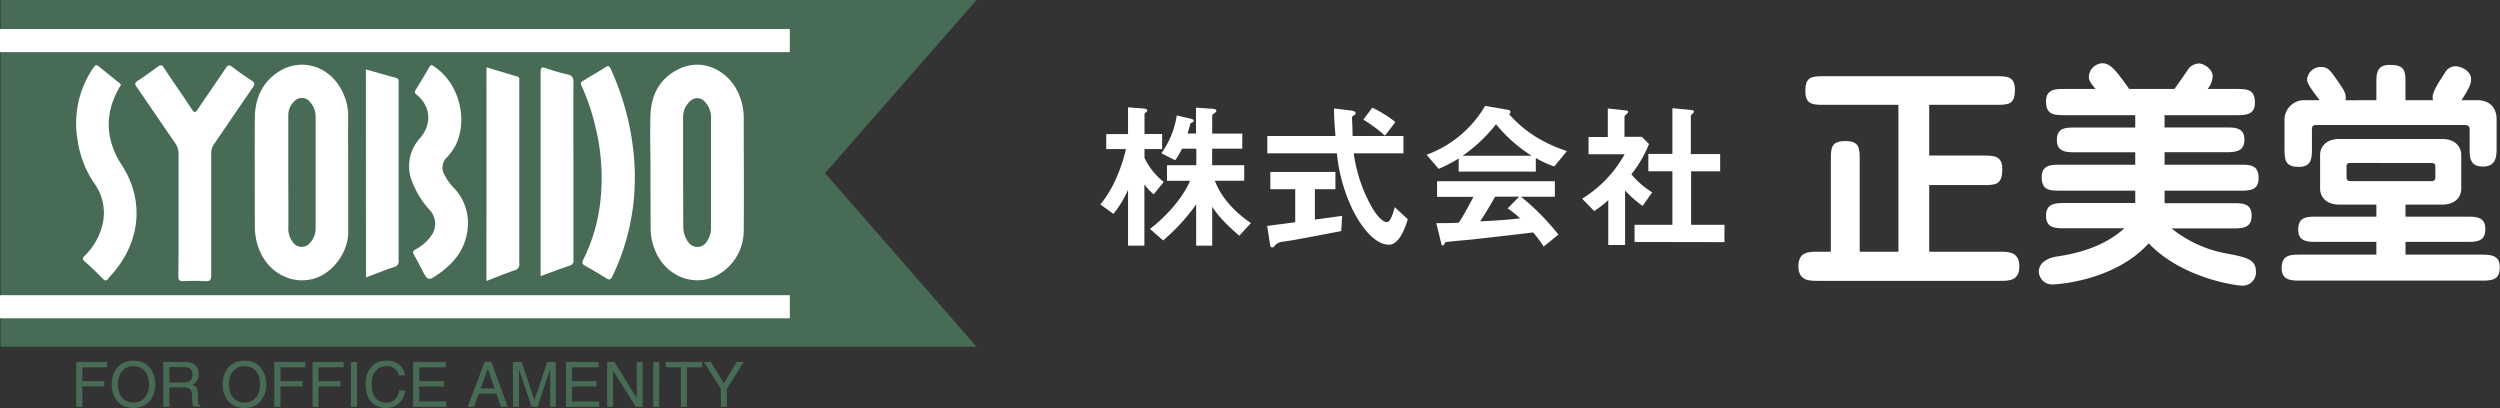 <svg id="レイヤー_1" data-name="レイヤー 1" xmlns="http://www.w3.org/2000/svg" viewBox="0 0 623.85 101.81"><rect x="0" y="0" width="623.85" height="101.81" fill="#333333" stroke="none"/><defs><style>.cls-1{fill:#476b54;}.cls-2{fill:#fff;}</style></defs><title>アートボード 2 のコピー</title><polygon class="cls-1" points="243.69 86.53 0.13 86.53 0.13 0 243.69 0 205.89 43.21 243.69 86.53"/><path class="cls-2" d="M86.89,43.11c0,5,0,9.94,0,14.91S83,68.16,78.44,69.5c-5.55,1.64-11.32-1.33-13.67-7a15.57,15.57,0,0,1-1.18-5.92c0-9-.07-18,0-27,0-4.76,1.71-8.9,5.81-11.6,5.38-3.55,12.16-1.78,15.49,3.87a13.79,13.79,0,0,1,2,7.3c-.05,4.65,0,9.31,0,14Z"/><path class="cls-2" d="M162.33,43c0-4.83-.17-9.68,0-14.5.23-5.19,2.6-9.3,7.48-11.47,5.73-2.55,12.32.63,14.73,6.89a15,15,0,0,1,1.05,5.4c0,9.35.09,18.71,0,28.06A12.7,12.7,0,0,1,180,68.06c-5.81,4-13.65,1.38-16.49-5.49a14.34,14.34,0,0,1-1.15-5.64C162.35,52.28,162.32,47.63,162.33,43Z"/><path class="cls-2" d="M44.56,53.27c0-4.93,0-9.85,0-14.78a4.65,4.65,0,0,0-.9-2.86c-3.21-4.63-6.36-9.3-9.55-13.93-.46-.67-.59-1,.25-1.54,1.72-1.07,3.33-2.31,5-3.5.62-.45,1-.61,1.53.23,2.29,3.5,4.72,6.92,7,10.41.6.9.88.83,1.45,0,2.3-3.45,4.7-6.84,7-10.31.56-.86.92-.8,1.63-.27,1.59,1.19,3.2,2.35,4.87,3.42.81.52.8.89.29,1.63-3.26,4.7-6.45,9.45-9.7,14.16a4,4,0,0,0-.73,2.39c0,10.12,0,20.25,0,30.37,0,1.21-.3,1.54-1.49,1.47a53.15,53.15,0,0,0-5.42,0c-1,0-1.3-.24-1.29-1.27C44.59,63.67,44.56,58.47,44.56,53.27Z"/><path class="cls-2" d="M116.77,55.73c-.09,5.51-2.85,9.38-7,12.39-2.95,2.12-3,2.08-4.66-1.17-.58-1.12-1.15-2.24-1.79-3.33-.38-.64-.3-1,.35-1.37a11,11,0,0,0,4-3.51,5,5,0,0,0-.36-6.24,22.35,22.35,0,0,1-4.79-8.07,10.29,10.29,0,0,1,2.3-9.95c3-3.53,2.7-7.9-.81-10.82-.46-.38-.66-.63-.31-1.2,1.18-1.92,2.35-3.84,3.47-5.79.34-.59.64-.42,1.06-.15,6.15,4,8.71,13,5.49,19.69a15.82,15.82,0,0,1-2.2,3.06,3.5,3.5,0,0,0-.54,4.46A12.59,12.59,0,0,0,113.35,47,12.42,12.42,0,0,1,116.77,55.73Z"/><path class="cls-2" d="M30.16,21.26c-.14.22-.3.44-.43.67C26,28.49,26.36,35,30.39,41.2c5.35,8.19,4.92,18.09-1.57,26.2-.59.74-1.25,1.43-1.84,2.17-.44.55-.77.55-1.29,0-1.47-1.47-2.94-2.94-4.52-4.29-.76-.65-.51-.94,0-1.5a16.09,16.09,0,0,0,4.35-7.51,12.6,12.6,0,0,0-2-10.55A25,25,0,0,1,19.4,35.18a24.45,24.45,0,0,1,3.53-17.72c1-1.51,1-1.51,2.33-.39l4.32,3.48C29.82,20.74,30.15,20.87,30.16,21.26Z"/><path class="cls-2" d="M158.41,43.9a56.41,56.41,0,0,1-5.57,25c-.47,1-.81,1-1.66.48-1.7-1.09-3.45-2.1-5.22-3.09-.72-.4-.79-.78-.43-1.48a42.5,42.5,0,0,0,4.26-14.4A52.82,52.82,0,0,0,148.66,32a52.79,52.79,0,0,0-3.55-10.59c-.31-.67-.09-1,.43-1.26C147.37,19,149.22,18,151,16.82c.83-.56,1.09-.3,1.44.46a66.54,66.54,0,0,1,6,26.62Z"/><path class="cls-2" d="M121.4,16.8c2.62.79,5.14,1.55,7.68,2.3.72.21.49.78.5,1.22,0,3.16,0,6.33,0,9.49q0,18,0,35.94a1.49,1.49,0,0,1-1.19,1.71c-2.33.79-4.61,1.74-7,2.66Z"/><path class="cls-2" d="M134.91,68.9c0-.69,0-1.18,0-1.68q0-24.6,0-49.2c0-1.25.3-1.39,1.38-1a42.7,42.7,0,0,0,5.29,1.54c1.32.27,1.53.89,1.52,2.1-.05,8.4,0,16.81,0,25.21,0,6.33,0,12.65,0,19a1.26,1.26,0,0,1-1,1.44C139.73,67.09,137.39,68,134.91,68.9Z"/><path class="cls-2" d="M91.3,17.32c2.52.71,5,1.43,7.45,2.08.85.22.72.8.72,1.37q0,7.87,0,15.74c0,9.5,0,19,0,28.49a1.43,1.43,0,0,1-1.14,1.64c-2.34.78-4.63,1.69-7,2.59Z"/><path class="cls-1" d="M71.94,43q0-7,0-14.1a4.8,4.8,0,0,1,1.41-3.54,2.61,2.61,0,0,1,4.12.2,5.6,5.6,0,0,1,1.29,3.61q0,13.83,0,27.65a5.25,5.25,0,0,1-1.36,3.72,2.66,2.66,0,0,1-4.45-.3,5.24,5.24,0,0,1-1-3.14C72,52.42,71.94,47.72,71.94,43Z"/><path class="cls-1" d="M170.46,43c0-4.47,0-8.95,0-13.42a5.39,5.39,0,0,1,1.87-4.45,2.46,2.46,0,0,1,3.43.13,5.69,5.69,0,0,1,1.66,4.42q0,13.42,0,26.84a6.15,6.15,0,0,1-1,3.7,2.77,2.77,0,0,1-4.81,0,6.4,6.4,0,0,1-1.1-3.84Q170.47,49.69,170.46,43Z"/><rect class="cls-2" y="7.24" width="197.09" height="5.77"/><rect class="cls-2" y="73.66" width="197.09" height="5.77"/><path class="cls-1" d="M20.56,101.52H19V90.32h7.75v1.34H20.56v3.43H26v1.34H20.56Z"/><path class="cls-1" d="M33.3,101.81c-4.18,0-5.46-3.48-5.46-5.89S29.12,90,33.3,90s5.46,3.48,5.46,5.89S37.48,101.81,33.3,101.81Zm0-10.45c-2.43,0-3.9,1.92-3.9,4.55s1.47,4.55,3.9,4.55,3.9-1.92,3.9-4.55S35.73,91.37,33.3,91.37Z"/><path class="cls-1" d="M42.25,101.52H40.74V90.32h5.18c1.84,0,3.68.64,3.68,3A2.76,2.76,0,0,1,48,96c.64.26,1.28.55,1.34,2.11l.09,2c0,.62.09.86.56,1.12v.25H48.18a13.73,13.73,0,0,1-.27-2.81c0-.92-.19-2-2-2H42.25Zm0-6.1h3.51c1.11,0,2.28-.28,2.28-1.93s-1.26-1.87-2-1.87H42.25Z"/><path class="cls-1" d="M61,101.81c-4.18,0-5.46-3.48-5.46-5.89S56.85,90,61,90s5.46,3.48,5.46,5.89S65.21,101.81,61,101.81Zm0-10.45c-2.43,0-3.9,1.92-3.9,4.55s1.47,4.55,3.9,4.55,3.9-1.92,3.9-4.55S63.46,91.37,61,91.37Z"/><path class="cls-1" d="M70,101.52H68.44V90.32h7.75v1.34H70v3.43h5.49v1.34H70Z"/><path class="cls-1" d="M79.48,101.52H78V90.32h7.75v1.34H79.48v3.43H85v1.34H79.48Z"/><path class="cls-1" d="M89.09,101.52H87.58V90.32h1.51Z"/><path class="cls-1" d="M99.54,93.69a2.92,2.92,0,0,0-3.13-2.32c-2,0-3.66,1.5-3.66,4.44,0,2.64.94,4.66,3.71,4.66,1,0,2.68-.47,3.2-3.07h1.47a4.72,4.72,0,0,1-4.9,4.41c-2.54,0-5-1.65-5-6,0-3.45,2-5.83,5.22-5.83,2.89,0,4.38,1.79,4.6,3.67Z"/><path class="cls-1" d="M111.36,101.52H103.1V90.32h8.16v1.34h-6.64v3.43h6.13v1.34h-6.13v3.74h6.75Z"/><path class="cls-1" d="M119.44,98.26l-1.17,3.26h-1.56l4.21-11.2h1.72l4.05,11.2H125l-1.11-3.26Zm3.95-1.34L121.73,92h0l-1.79,4.93Z"/><path class="cls-1" d="M137.3,101.52V94.91c0-.33,0-1.75,0-2.79h0l-3.15,9.4h-1.5l-3.15-9.39h0c0,1,0,2.45,0,2.78v6.61H128V90.32h2.17l3.2,9.47h0l3.18-9.47h2.15v11.2Z"/><path class="cls-1" d="M149.5,101.52h-8.27V90.32h8.16v1.34h-6.64v3.43h6.13v1.34h-6.13v3.74h6.75Z"/><path class="cls-1" d="M158.9,90.32h1.47v11.2h-1.7l-5.69-9h0v9h-1.47V90.32h1.79l5.6,9h0Z"/><path class="cls-1" d="M164.49,101.52H163V90.32h1.51Z"/><path class="cls-1" d="M166.11,90.32h9.09v1.34h-3.79v9.86H169.9V91.66h-3.79Z"/><path class="cls-1" d="M181.38,101.52h-1.51V97l-4.23-6.69h1.76l3.21,5.38,3.21-5.38h1.78L181.38,97Z"/><path class="cls-2" d="M287.89,48.5A14.3,14.3,0,0,1,285.57,46V61.3h-4.08V47.38a27.16,27.16,0,0,1-3.64,6L274.57,51c2.72-3.08,5.2-8.52,6.4-13.8h-4.92V33.46h5.44V26.78l3.64.28c.32,0,1.16.08,1.16.48A.66.66,0,0,1,286,28c-.16.12-.4.32-.4.44v5H290v3.76h-4.4v2.2a16.79,16.79,0,0,0,4.8,6Zm21.36,10.32c-3.84-3.32-5.32-5.08-6.76-7.24V61.3h-4V51a49,49,0,0,1-8.24,9l-3.28-2.88c3.56-2.72,8-7.32,10-12h-5.76V41.22h7.32V37.1h-3.56A20.42,20.42,0,0,1,293.25,40l-3.44-1.76a21.81,21.81,0,0,0,3.84-9.44l3.4.8c.84.2.84.4.84.52s-.08.32-.4.44c-.08,0-.44.2-.44.28-.32,1.16-.48,1.76-.72,2.48h2.12V26.86l4,.28c.32,0,1.08.08,1.08.52a.53.53,0,0,1-.32.44c-.64.52-.72.56-.72.76v4.48H310V37.1h-7.52v4.12h8V45.1h-7.32c1,2.8,3.68,7,9,10.56Z"/><path class="cls-2" d="M334.69,57.66c-3.48.68-11.6,2.2-11.64,2.2-.4.08-2.36.36-2.8.44a3,3,0,0,0-1.92.76c-.52.6-.56.68-.84.68a.5.5,0,0,1-.52-.44l-.76-4.92,7-.92V47.22H317V42.9h16.24v4.32h-5.12v7.56c2.6-.32,3.44-.44,6.8-.92Zm11.92,3.4c-4.32,0-8.12-6.48-9.6-9.88a41.66,41.66,0,0,1-3.4-12.92H316.25V33.94h17c-.24-3.2-.36-4.6-.36-6.88l3.6.44c1.12.12,1.8.24,1.8.8,0,.2-.12.32-.44.48s-.48.4-.48.56c.12,2.4.12,3,.16,4.6h12.68v4.32h-12.4a37.92,37.92,0,0,0,4.56,13.52c1.52,2.56,2.84,3.64,3.76,3.64s1.68-2.8,1.92-3.72l3.24,3C350.93,55.94,349.41,61.06,346.61,61.06Zm-1-27.2a35.58,35.58,0,0,0-5.4-4l2.24-3a31.06,31.06,0,0,1,5.76,3.6Z"/><path class="cls-2" d="M387.85,41.54a24.08,24.08,0,0,1-4.6-2.12v3.4H364V39.54a35.56,35.56,0,0,1-5,2.6l-3-3.52a28.12,28.12,0,0,0,14.6-12.2l5.72,1c.32,0,.6.24.6.52a.57.57,0,0,1-.36.52,29.82,29.82,0,0,0,6.76,5.72A36.35,36.35,0,0,0,391,37.7Zm-2.64,20A27.58,27.58,0,0,0,382.57,58c-5.48.68-14.48,1.68-15.64,1.8-.84.08-5.08.44-6,.6a.51.51,0,0,0-.4.28c-.24.48-.36.6-.48.6a.47.47,0,0,1-.36-.36l-1.28-5.24c2.52,0,3.64,0,5.64-.12,1-1.6,1.84-3,3.64-6.44h-9.08V45.22H388V49.1h-8.44a59.2,59.2,0,0,1,9.32,9.44ZM373.33,31A38.93,38.93,0,0,1,365,38.86h17.2A36.28,36.28,0,0,1,373.33,31Zm2.88,21,2.88-2.92h-6c-1.88,3.32-3,5.08-3.76,6.16,3.36-.16,6.68-.36,10-.76A24.07,24.07,0,0,0,376.21,52Z"/><path class="cls-2" d="M409.89,51.38a27.49,27.49,0,0,1-4.36-3.84v13.6h-4.2V49.94a25.37,25.37,0,0,1-3.52,2.72l-3-3.08a30.28,30.28,0,0,0,10.6-11.08h-9V34.18h4.8V27.06l4.64.52c.24,0,.44.16.44.36a.58.58,0,0,1-.28.4c-.56.56-.64.64-.64.8v5h4.32l1.8,1.8a30.33,30.33,0,0,1-4.4,7.56A21.61,21.61,0,0,0,412.29,48Zm-2,9V56.1h9.44V42.74h-6V38.42h6V27l4.92.48c.2,0,.44.16.44.36a.63.63,0,0,1-.2.4c-.32.32-.56.52-.56.68v9.52h7.32v4.32H422V56.1h8.32v4.32Z"/><path class="cls-2" d="M499.11,62.82c2.1,0,4.8,0,4.8,3.66s-2.7,3.6-4.8,3.6H453.57c-2.1,0-4.8,0-4.8-3.66s2.7-3.6,4.8-3.6h3.3V40c0-3,0-4.8,3.6-4.8s3.6,1.8,3.6,4.8V62.82h9.66V26.16H455.31c-2.88,0-4.8,0-4.8-3.42,0-3.72,1.68-3.72,4.8-3.72H498c2.88,0,4.8,0,4.8,3.42,0,3.72-1.68,3.72-4.8,3.72H481.41V38.82h13.44c2.64,0,4.8,0,4.8,3.36,0,4-1.68,4-4.8,4H481.41V62.82Z"/><path class="cls-2" d="M541.89,57a30.47,30.47,0,0,0,13.32,6.18c5.34,1,7.74,1.5,7.74,4.62a3.31,3.31,0,0,1-3.36,3.48c-1.8,0-15.18-1.92-23.4-10.56a26.77,26.77,0,0,1-4.74,4.08c-8.76,5.88-19.2,6.18-19.26,6.18a3.3,3.3,0,0,1-3.42-3.18c0-2.52,2.64-3.54,4.8-3.84,6.06-.9,12-2.88,16.56-7H515.37c-2.46,0-4.8,0-4.8-3.12s2.34-3.18,4.8-3.18h17.46V47.58H514.29c-2.7,0-4.8,0-4.8-3.36,0-3.12,2.34-3.12,4.8-3.12h18.54V38H518.07c-2.4,0-4.8,0-4.8-3.12s2.4-3.06,4.8-3.06h14.76V28.74H515.37c-2.7,0-4.8,0-4.8-3.42,0-3.12,2.34-3.12,4.8-3.12h7.56c-1.26-1.5-1.68-2.22-1.68-2.88a3.55,3.55,0,0,1,3.36-3.54c2,0,3.36,1.74,6.72,6.42h11.28c.48-.66,2.76-3.9,3.24-4.62a3.44,3.44,0,0,1,2.88-1.74c1.26,0,3.42,1.44,3.42,3.18a5.34,5.34,0,0,1-1.26,3.18h7c2.76,0,4.8,0,4.8,3.42,0,3.12-2.34,3.12-4.8,3.12H540.15V31.8h15.12c2.4,0,4.8,0,4.8,3.06s-2.4,3.12-4.8,3.12H540.15V41.1h18.66c2.7,0,4.8,0,4.8,3.36,0,3.12-2.34,3.12-4.8,3.12H540.15V50.7h16.92c2.52,0,4.8,0,4.8,3.12S559.53,57,557.07,57Z"/><path class="cls-2" d="M600.27,54.06h15.12c2.4,0,4.8,0,4.8,3.06,0,3.24-2.22,3.24-4.8,3.24H600.27v3.18H619c2.46,0,4.8.06,4.8,3.12,0,3.36-2.1,3.36-4.8,3.36H574.17c-2.4,0-4.8,0-4.8-3.12,0-3.3,2.1-3.36,4.8-3.36H593V60.36h-14.7c-2.4,0-4.8,0-4.8-3.06,0-3.24,2.22-3.24,4.8-3.24H593v-3h-9.18c-4,0-4.86-2.64-4.86-3.9V38.58c0-1.44,1-3.9,4.86-3.9h25.5c4,0,4.86,2.64,4.86,3.9v8.58c0,1.5-1,3.9-4.86,3.9h-9.06ZM593,25v-4c0-2.64,0-4.8,3.36-4.8,3.9,0,3.9,1.62,3.9,4.8v4h6.9a2,2,0,0,1-.12-.84c0-1.32,1.74-4,3.18-6.18a2.91,2.91,0,0,1,2.52-1.44c1.32,0,3.9,1.08,3.9,3.24,0,1-.3,2-2.4,5.22h3.84c4.38,0,4.92,3.3,4.92,4.68v7.08c0,2.1,0,4.8-3.42,4.8s-3.3-2.52-3.3-4.8V32.46c0-.6,0-1.26-1.32-1.26h-36.9c-.54,0-1.14,0-1.14,1.08v4.5c0,2.58,0,4.86-3.24,4.86-3.6,0-3.6-1.92-3.6-4.86v-7.2A4.89,4.89,0,0,1,574.83,25h4c-1.68-2.28-3.12-4.08-3.12-5.1a3.41,3.41,0,0,1,3.42-3.18c1.74,0,2.22.66,4.08,3.3,1.68,2.4,2.34,3.3,2.1,5Zm-6.36,15.66c-.78,0-1.08.18-1.08.9v2.64c0,.9.54,1,1.08,1h20c.78,0,1.08-.24,1.08-1V41.58c0-.9-.54-.9-1.08-.9Z"/></svg>